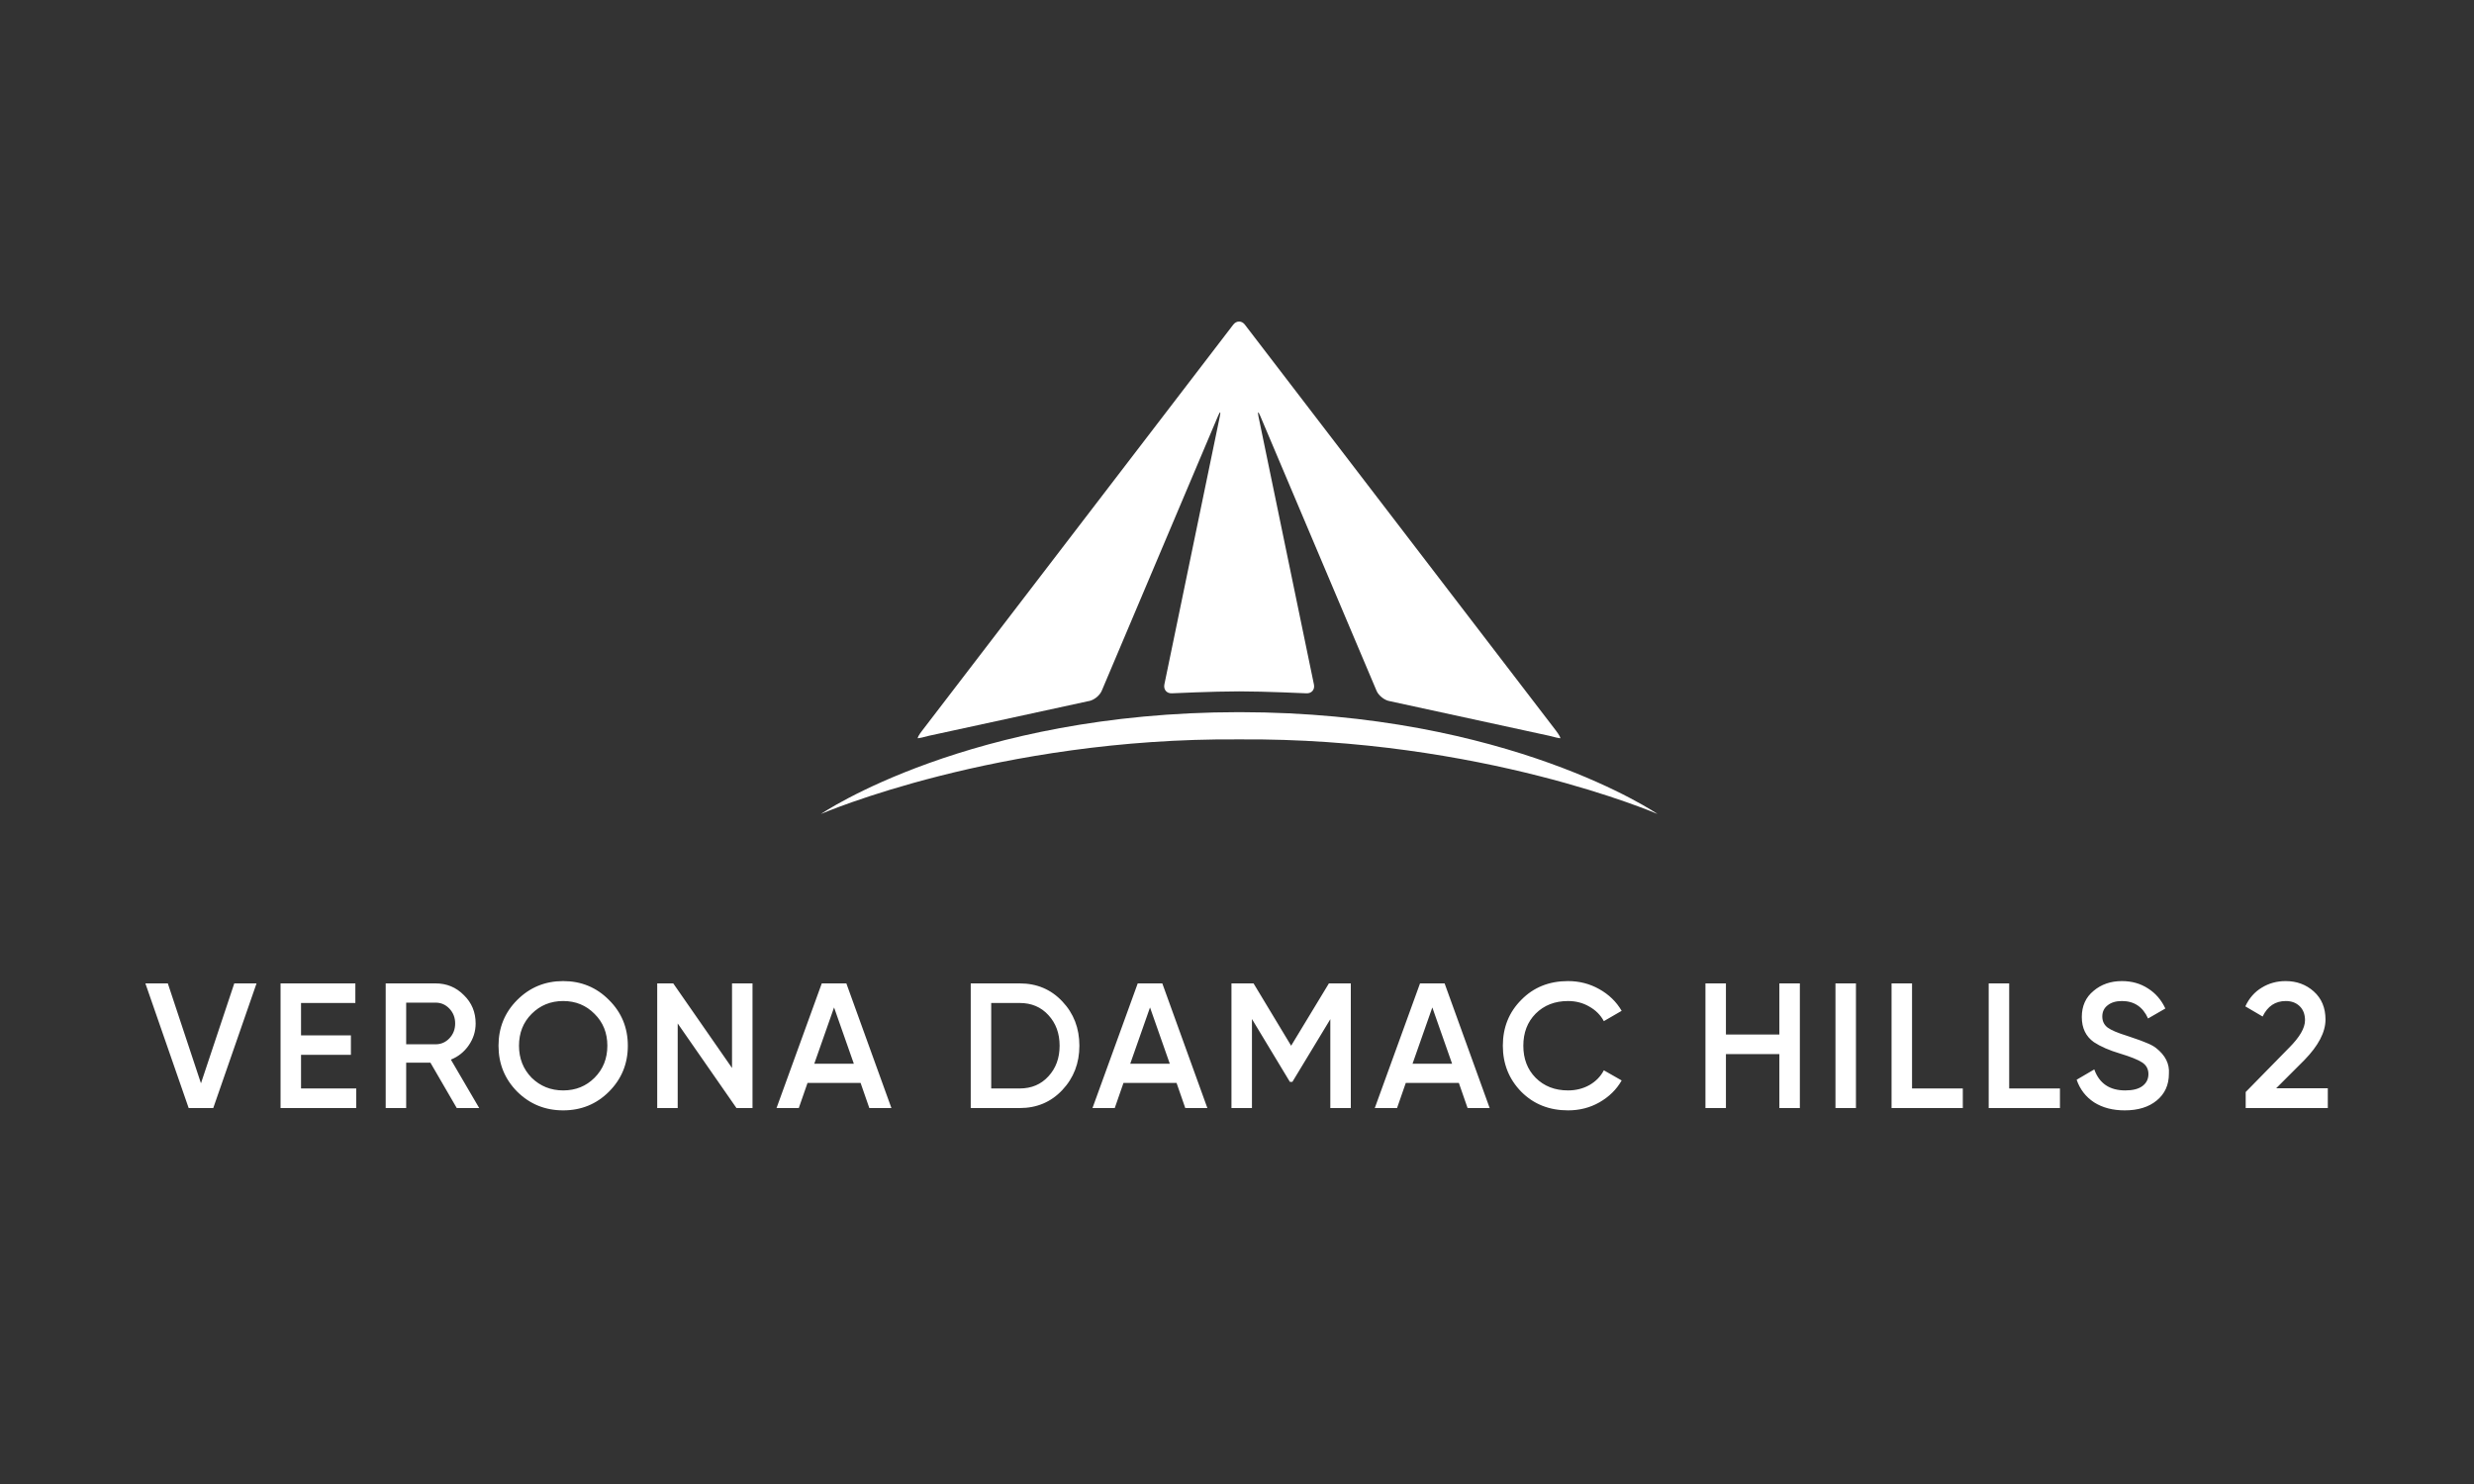 <svg width="500" height="300" viewBox="0 0 500 300" fill="none" xmlns="http://www.w3.org/2000/svg">
<rect x="0" y="0" width="500" height="300" fill="#333333" stroke="none"/>
<path d="M43.099 224H38.131L29.383 198.8H33.919L40.615 218.996L47.347 198.8H51.847L43.099 224ZM60.839 213.236V220.04H71.999V224H56.699V198.8H71.819V202.76H60.839V209.312H70.919V213.236H60.839ZM96.849 224H92.313L86.985 214.82H82.089V224H77.949V198.8H88.029C90.285 198.8 92.193 199.592 93.753 201.176C95.337 202.712 96.129 204.62 96.129 206.9C96.129 208.508 95.661 209.984 94.725 211.328C93.813 212.648 92.613 213.608 91.125 214.208L96.849 224ZM88.029 202.688H82.089V211.112H88.029C89.133 211.112 90.069 210.704 90.837 209.888C91.605 209.072 91.989 208.076 91.989 206.9C91.989 205.724 91.605 204.728 90.837 203.912C90.069 203.096 89.133 202.688 88.029 202.688ZM123.071 220.688C120.551 223.208 117.467 224.468 113.819 224.468C110.171 224.468 107.075 223.208 104.531 220.688C102.011 218.144 100.751 215.048 100.751 211.4C100.751 207.752 102.011 204.668 104.531 202.148C107.075 199.604 110.171 198.332 113.819 198.332C117.467 198.332 120.551 199.604 123.071 202.148C125.615 204.668 126.887 207.752 126.887 211.4C126.887 215.048 125.615 218.144 123.071 220.688ZM107.447 217.88C109.199 219.584 111.323 220.436 113.819 220.436C116.339 220.436 118.451 219.584 120.155 217.88C121.883 216.152 122.747 213.992 122.747 211.4C122.747 208.808 121.883 206.66 120.155 204.956C118.451 203.228 116.339 202.364 113.819 202.364C111.299 202.364 109.175 203.228 107.447 204.956C105.743 206.66 104.891 208.808 104.891 211.4C104.891 213.968 105.743 216.128 107.447 217.88ZM147.944 215.9V198.8H152.084V224H148.844L136.964 206.9V224H132.824V198.8H136.064L147.944 215.9ZM180.157 224H175.693L173.929 218.924H163.201L161.437 224H156.937L166.081 198.8H171.049L180.157 224ZM168.565 203.66L164.569 215.036H172.561L168.565 203.66ZM196.186 198.8H206.086C209.542 198.8 212.41 200.012 214.69 202.436C216.994 204.86 218.146 207.848 218.146 211.4C218.146 214.928 216.994 217.916 214.69 220.364C212.41 222.788 209.542 224 206.086 224H196.186V198.8ZM200.326 220.04H206.086C208.462 220.04 210.394 219.224 211.882 217.592C213.394 215.96 214.15 213.896 214.15 211.4C214.15 208.904 213.394 206.84 211.882 205.208C210.394 203.576 208.462 202.76 206.086 202.76H200.326V220.04ZM244.012 224H239.548L237.784 218.924H227.056L225.292 224H220.792L229.936 198.8H234.904L244.012 224ZM232.42 203.66L228.424 215.036H236.416L232.42 203.66ZM268.573 198.8H273.001V224H268.861V206.036L261.193 218.708H260.689L253.021 206V224H248.881V198.8H253.345L260.941 211.4L268.573 198.8ZM301.066 224H296.602L294.838 218.924H284.11L282.346 224H277.846L286.99 198.8H291.958L301.066 224ZM289.474 203.66L285.478 215.036H293.47L289.474 203.66ZM316.903 224.468C313.111 224.468 309.967 223.22 307.471 220.724C304.975 218.18 303.727 215.072 303.727 211.4C303.727 207.704 304.975 204.608 307.471 202.112C309.943 199.592 313.087 198.332 316.903 198.332C319.183 198.332 321.283 198.872 323.203 199.952C325.147 201.032 326.659 202.496 327.739 204.344L324.139 206.432C323.467 205.184 322.483 204.2 321.187 203.48C319.915 202.736 318.487 202.364 316.903 202.364C314.239 202.364 312.055 203.216 310.351 204.92C308.695 206.6 307.867 208.76 307.867 211.4C307.867 214.04 308.695 216.2 310.351 217.88C312.055 219.584 314.239 220.436 316.903 220.436C318.487 220.436 319.927 220.076 321.223 219.356C322.519 218.612 323.491 217.616 324.139 216.368L327.739 218.42C326.707 220.244 325.207 221.72 323.239 222.848C321.343 223.928 319.231 224.468 316.903 224.468ZM359.614 209.132V198.8H363.754V224H359.614V213.092H348.814V224H344.674V198.8H348.814V209.132H359.614ZM370.951 224V198.8H375.091V224H370.951ZM386.427 198.8V220.04H396.687V224H382.287V198.8H386.427ZM406.059 198.8V220.04H416.319V224H401.919V198.8H406.059ZM429.413 224.468C426.989 224.468 424.925 223.928 423.221 222.848C421.541 221.744 420.365 220.22 419.693 218.276L423.257 216.188C424.265 219.02 426.353 220.436 429.521 220.436C431.057 220.436 432.221 220.136 433.013 219.536C433.805 218.936 434.201 218.132 434.201 217.124C434.201 216.116 433.781 215.336 432.941 214.784C432.101 214.232 430.613 213.632 428.477 212.984C426.293 212.336 424.529 211.568 423.185 210.68C421.553 209.528 420.737 207.836 420.737 205.604C420.737 203.372 421.529 201.608 423.113 200.312C424.673 198.992 426.581 198.332 428.837 198.332C430.829 198.332 432.581 198.824 434.093 199.808C435.629 200.768 436.805 202.124 437.621 203.876L434.129 205.892C433.073 203.54 431.309 202.364 428.837 202.364C427.637 202.364 426.677 202.652 425.957 203.228C425.237 203.78 424.877 204.536 424.877 205.496C424.877 206.432 425.237 207.176 425.957 207.728C426.677 208.256 428.009 208.82 429.953 209.42C431.153 209.828 431.849 210.068 432.041 210.14C432.353 210.236 432.977 210.476 433.913 210.86C434.681 211.172 435.293 211.508 435.749 211.868C437.621 213.332 438.485 215.06 438.341 217.052C438.341 219.332 437.513 221.144 435.857 222.488C434.249 223.808 432.101 224.468 429.413 224.468ZM470.455 224H453.859V220.76L462.643 211.796C464.779 209.66 465.847 207.812 465.847 206.252C465.847 205.052 465.487 204.104 464.767 203.408C464.047 202.712 463.111 202.364 461.959 202.364C459.847 202.364 458.287 203.408 457.279 205.496L453.787 203.444C454.555 201.788 455.659 200.528 457.099 199.664C458.539 198.776 460.147 198.332 461.923 198.332C464.155 198.332 466.051 199.028 467.611 200.42C469.195 201.836 469.987 203.732 469.987 206.108C469.987 208.652 468.559 211.388 465.703 214.316L460.015 220.004H470.455V224Z" fill="white"/>
<path d="M220.02 141.737C221.061 141.569 222.251 140.621 222.66 139.655L246.177 84.069C246.586 83.102 246.753 83.14 246.53 84.181L235.32 138.372C235.116 139.413 235.803 140.212 236.844 140.157C236.844 140.157 245.155 139.766 250.434 139.766C255.714 139.766 264.024 140.157 264.024 140.157C265.083 140.212 265.771 139.394 265.548 138.372L254.338 84.181C254.134 83.14 254.282 83.102 254.691 84.069L278.208 139.655C278.617 140.621 279.807 141.569 280.848 141.737L313.103 148.745C314.125 149.024 315.11 149.247 315.296 149.247C315.482 149.247 315.11 148.559 314.478 147.723L251.587 65.627C250.955 64.791 249.895 64.791 249.244 65.627L186.353 147.723C185.702 148.559 185.33 149.247 185.535 149.247C185.739 149.247 186.706 149.024 187.728 148.745L219.983 141.737H220.02Z" fill="white"/>
<path d="M334.984 164.548C334.984 164.548 304.997 144.005 250.527 143.968H250.379C195.927 144.005 165.922 164.548 165.922 164.548C165.922 164.548 201.579 149.117 250.379 149.471H250.527C299.346 149.117 334.984 164.548 334.984 164.548Z" fill="white"/>
</svg>
